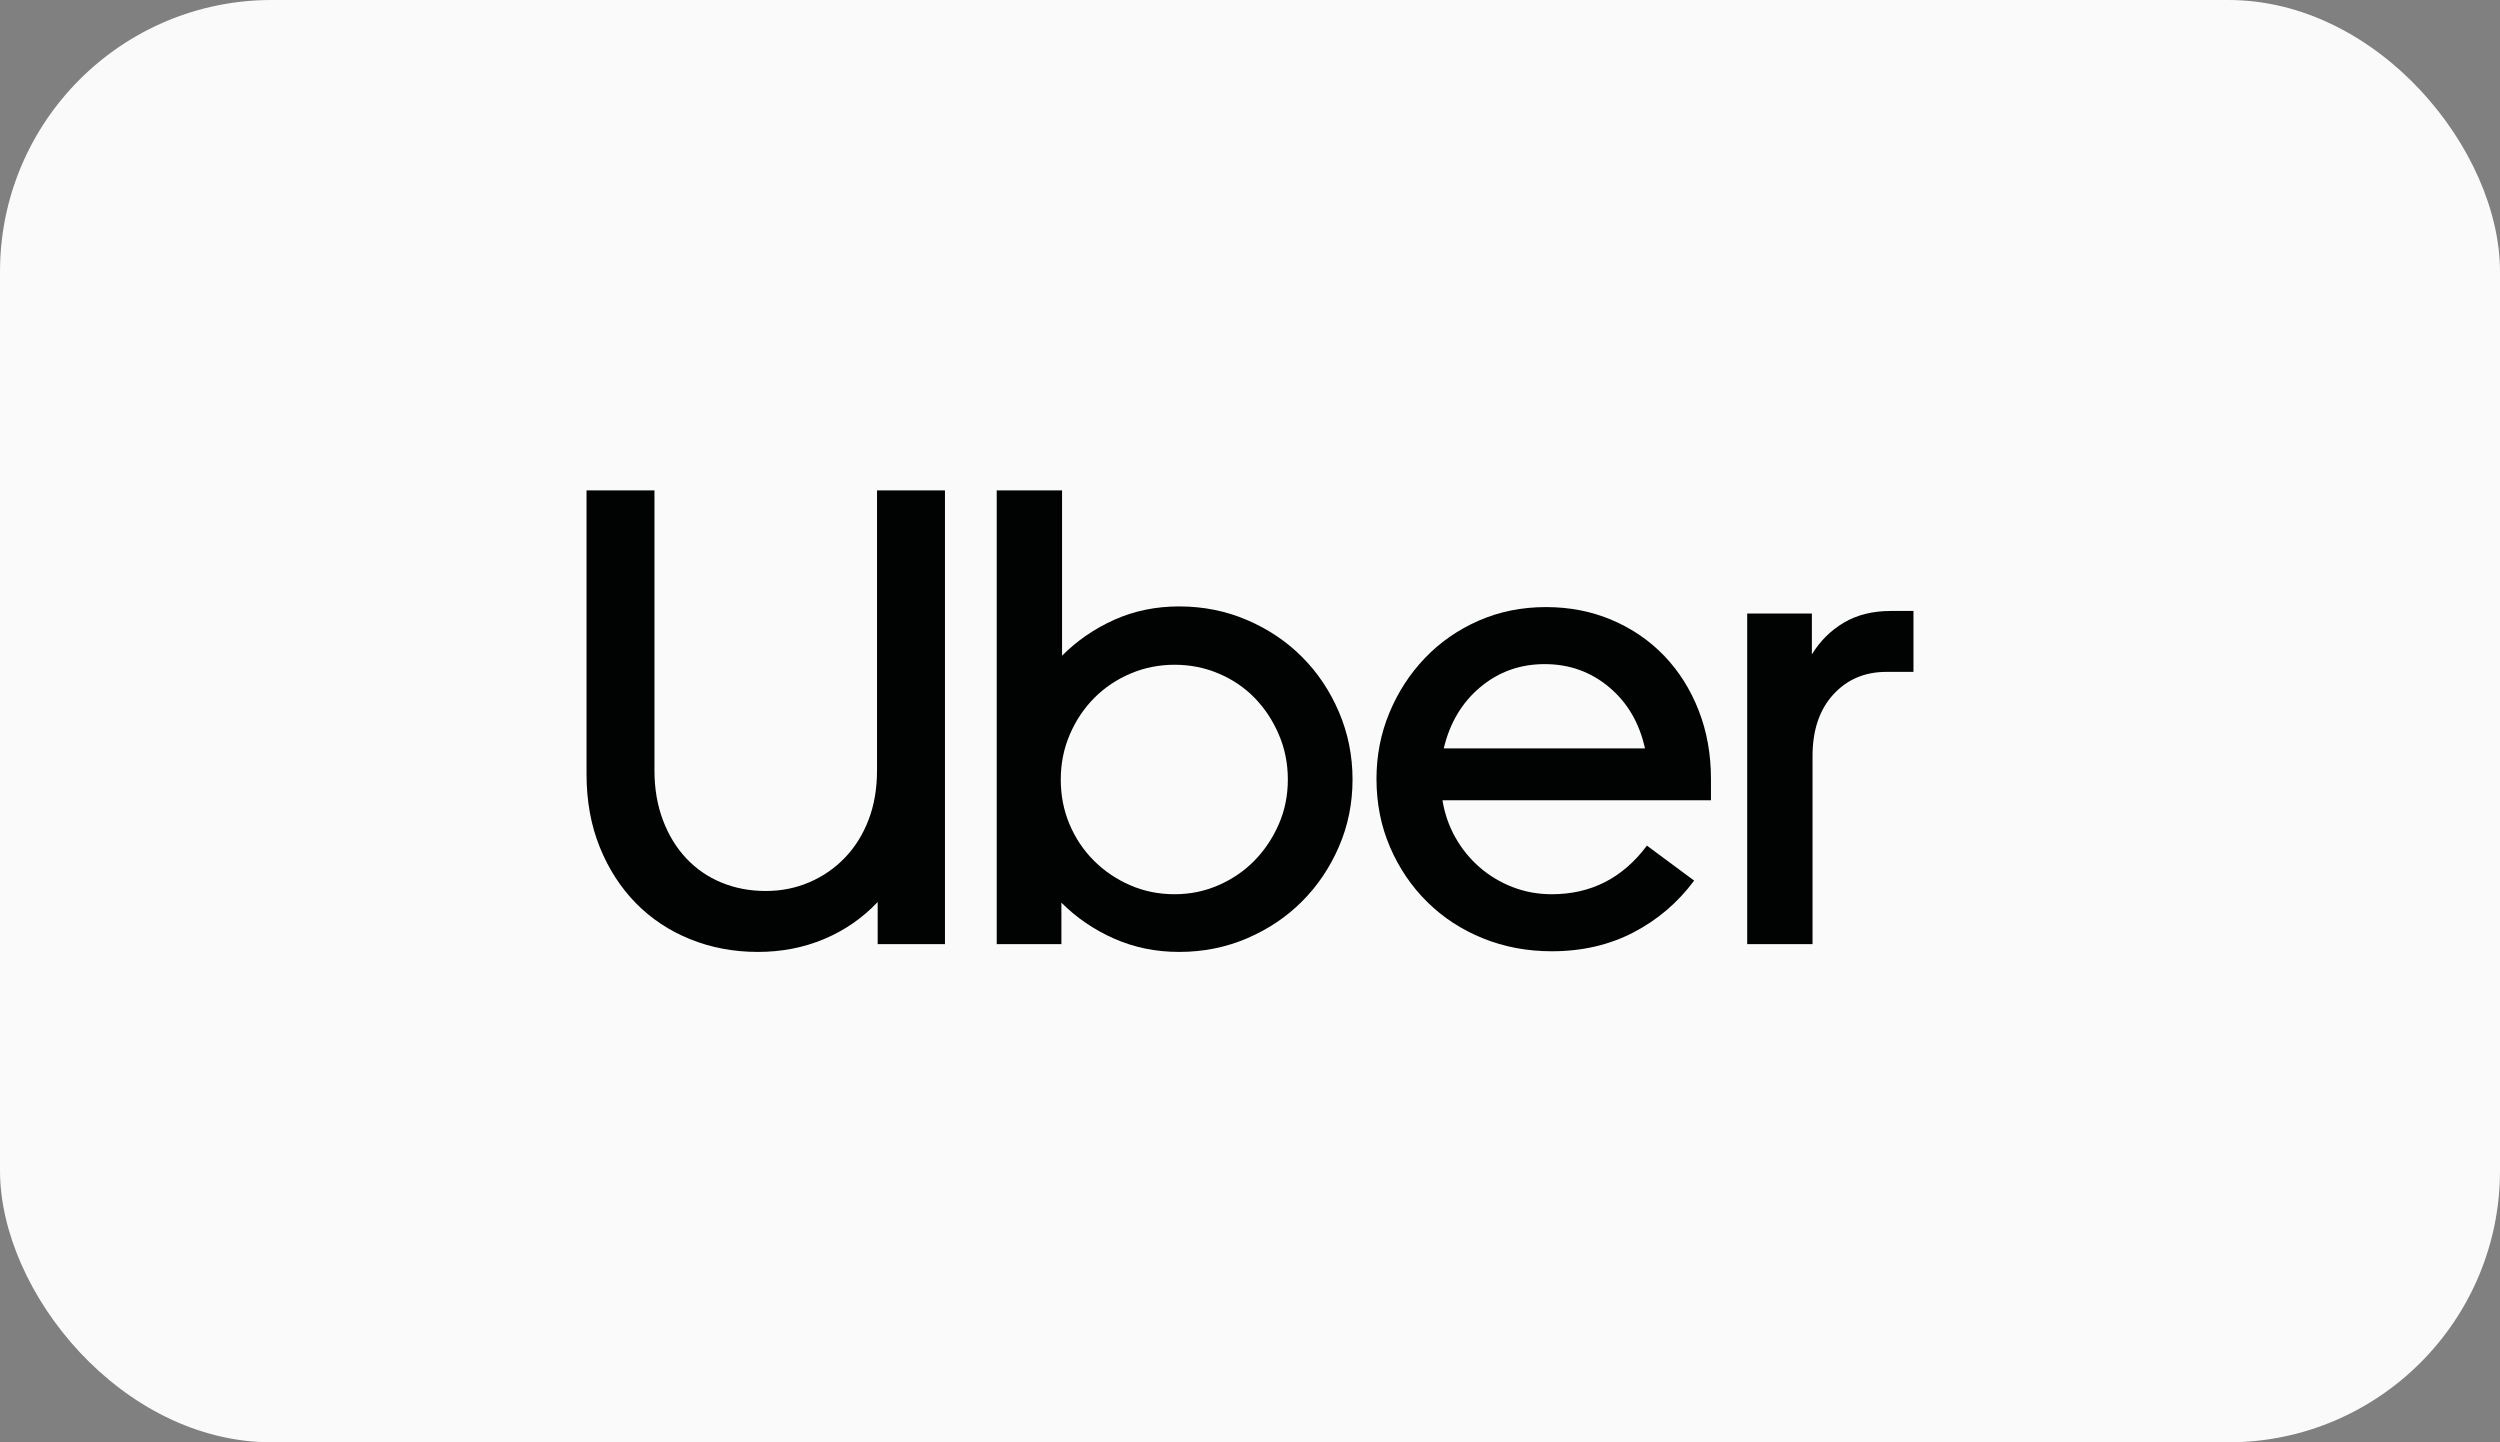 <svg width="130" height="75" viewBox="0 0 130 75" fill="none" xmlns="http://www.w3.org/2000/svg">
<rect x="0" y="0" width="130" height="75" fill="#808080" stroke="none"/>
<rect width="130" height="75" rx="14.13" fill="#FAFAFA"/>
<g clip-path="url(#clip0_595_3065)">
<path d="M34.47 42.641C34.761 43.416 35.165 44.079 35.681 44.629C36.197 45.18 36.808 45.601 37.514 45.893C38.221 46.185 38.989 46.331 39.819 46.331C40.627 46.331 41.383 46.18 42.09 45.876C42.796 45.573 43.413 45.146 43.94 44.596C44.467 44.045 44.877 43.388 45.168 42.624C45.46 41.86 45.605 41.006 45.605 40.062V25.5H49.138V49.096H45.639V46.904C44.854 47.736 43.929 48.376 42.864 48.826C41.798 49.275 40.649 49.5 39.415 49.5C38.159 49.5 36.987 49.281 35.9 48.843C34.812 48.404 33.87 47.781 33.074 46.972C32.278 46.163 31.649 45.191 31.19 44.056C30.73 42.921 30.5 41.657 30.5 40.264V25.5H34.032V40.062C34.032 41.006 34.178 41.865 34.47 42.641Z" fill="#010202"/>
<path d="M55.227 25.5V34.096C56.012 33.309 56.92 32.685 57.952 32.225C58.984 31.764 60.105 31.534 61.316 31.534C62.572 31.534 63.75 31.77 64.849 32.242C65.948 32.713 66.901 33.354 67.708 34.163C68.516 34.972 69.155 35.927 69.626 37.028C70.097 38.129 70.332 39.298 70.332 40.534C70.332 41.77 70.097 42.933 69.626 44.022C69.155 45.112 68.516 46.062 67.708 46.871C66.901 47.68 65.948 48.32 64.849 48.792C63.75 49.264 62.572 49.5 61.316 49.5C60.105 49.5 58.978 49.27 57.935 48.809C56.892 48.348 55.978 47.725 55.193 46.938V49.095H51.829V25.5H55.227ZM55.614 42.859C55.917 43.579 56.337 44.208 56.876 44.747C57.414 45.287 58.042 45.714 58.759 46.028C59.477 46.343 60.251 46.5 61.081 46.5C61.888 46.5 62.651 46.343 63.368 46.028C64.086 45.714 64.709 45.287 65.236 44.747C65.763 44.208 66.183 43.579 66.497 42.859C66.811 42.141 66.968 41.365 66.968 40.534C66.968 39.702 66.811 38.921 66.497 38.191C66.183 37.461 65.763 36.826 65.236 36.286C64.709 35.747 64.086 35.326 63.368 35.023C62.651 34.719 61.888 34.567 61.081 34.567C60.273 34.567 59.511 34.719 58.793 35.023C58.075 35.326 57.447 35.747 56.909 36.286C56.371 36.826 55.945 37.461 55.631 38.191C55.317 38.921 55.16 39.702 55.16 40.534C55.16 41.365 55.311 42.141 55.614 42.859Z" fill="#010202"/>
<path d="M72.25 37.062C72.698 35.983 73.315 35.034 74.1 34.214C74.885 33.393 75.816 32.747 76.892 32.275C77.969 31.803 79.135 31.568 80.391 31.568C81.625 31.568 82.769 31.792 83.823 32.242C84.877 32.691 85.785 33.315 86.548 34.112C87.31 34.91 87.905 35.854 88.331 36.944C88.757 38.034 88.97 39.219 88.97 40.5V41.613H75.008C75.121 42.309 75.345 42.955 75.681 43.551C76.018 44.146 76.438 44.663 76.943 45.101C77.448 45.539 78.019 45.882 78.659 46.129C79.298 46.377 79.976 46.5 80.694 46.5C82.735 46.5 84.384 45.657 85.64 43.972L88.096 45.792C87.243 46.938 86.189 47.837 84.933 48.489C83.677 49.141 82.264 49.466 80.694 49.466C79.416 49.466 78.221 49.242 77.111 48.792C76.001 48.343 75.037 47.714 74.218 46.904C73.399 46.096 72.754 45.146 72.284 44.056C71.813 42.966 71.577 41.781 71.577 40.5C71.577 39.287 71.801 38.141 72.25 37.062ZM76.977 35.73C76.023 36.528 75.39 37.59 75.076 38.916H85.539C85.247 37.59 84.625 36.528 83.671 35.73C82.718 34.933 81.602 34.534 80.324 34.534C79.046 34.534 77.93 34.933 76.977 35.73Z" fill="#010202"/>
<path d="M95.328 36.118C94.611 36.904 94.252 37.972 94.252 39.32V49.096H90.854V31.904H94.218V34.028C94.644 33.331 95.199 32.781 95.883 32.376C96.567 31.972 97.38 31.77 98.323 31.77H99.5V34.938H98.087C96.966 34.938 96.046 35.331 95.328 36.118Z" fill="#010202"/>
</g>
<defs>
<clipPath id="clip0_595_3065">
<rect width="69" height="24" fill="white" transform="translate(30.5 25.5)"/>
</clipPath>
</defs>
</svg>
